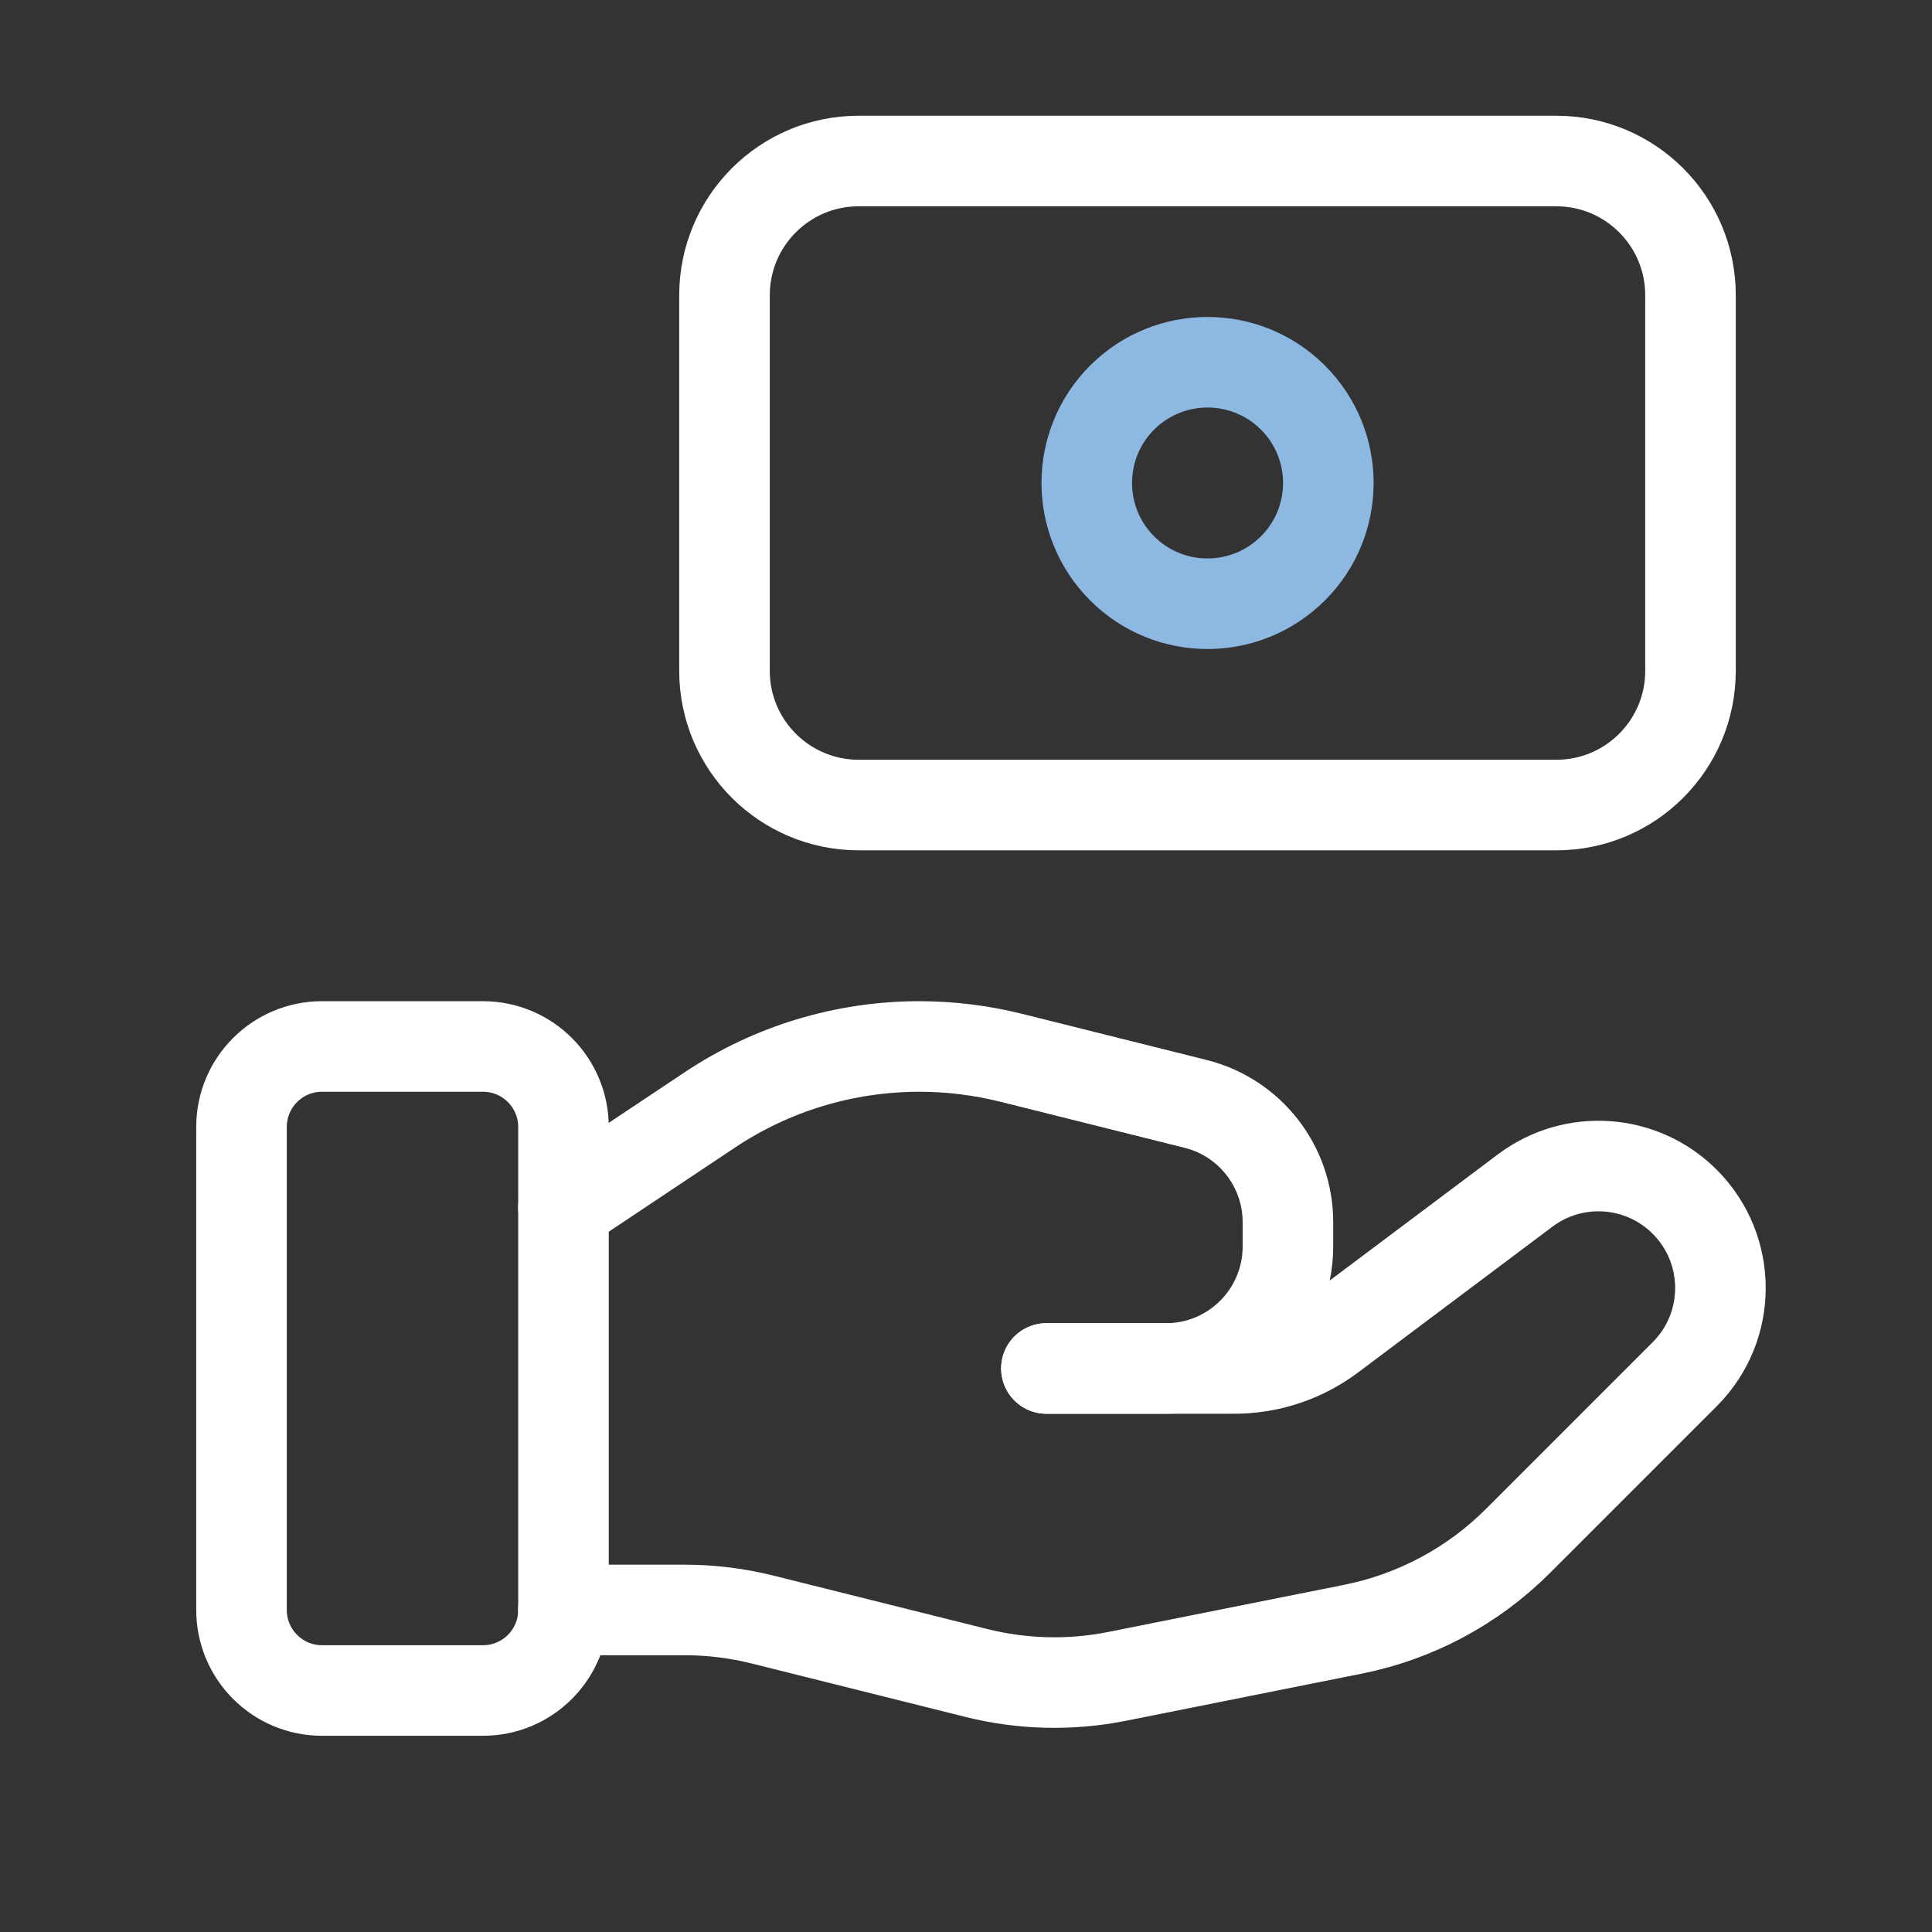 <svg width="32" height="32" viewBox="0 0 32 32" fill="none" xmlns="http://www.w3.org/2000/svg">
<rect x="0" y="0" width="32" height="32" fill="#333333" stroke="none"/>
<path fill-rule="evenodd" clip-rule="evenodd" d="M8 28H5.333C4.597 28 4 27.402 4 26.666V18.666C4 17.93 4.597 17.333 5.333 17.333H8C8.736 17.333 9.333 17.93 9.333 18.666V26.666C9.333 27.402 8.736 28 8 28Z" stroke="white" stroke-width="1.5" stroke-linecap="round" stroke-linejoin="round"/>
<path d="M17.332 22.666H20.443C21.02 22.666 21.581 22.48 22.043 22.133L25.264 19.717C26.068 19.114 27.193 19.194 27.904 19.905V19.905C28.693 20.694 28.693 21.973 27.904 22.761L25.14 25.525C24.396 26.269 23.447 26.777 22.415 26.984L18.508 27.765C17.733 27.92 16.935 27.901 16.168 27.709L12.635 26.826C12.212 26.72 11.779 26.666 11.343 26.666H9.332" stroke="white" stroke-width="1.5" stroke-linecap="round" stroke-linejoin="round"/>
<path d="M17.332 22.666H19.312C20.428 22.666 21.332 21.762 21.332 20.646V20.242C21.332 19.316 20.701 18.508 19.803 18.284L16.747 17.52C16.249 17.396 15.74 17.333 15.228 17.333V17.333C13.992 17.333 12.783 17.698 11.755 18.385L9.332 20" stroke="white" stroke-width="1.5" stroke-linecap="round" stroke-linejoin="round"/>
<path fill-rule="evenodd" clip-rule="evenodd" d="M14.223 13.334H25.779C27.005 13.334 28 12.339 28 11.111V4.89C28 3.662 27.005 2.667 25.777 2.667H14.221C12.995 2.667 12 3.662 12 4.89V11.112C12 12.339 12.995 13.334 14.223 13.334Z" stroke="white" stroke-width="1.5" stroke-linecap="round" stroke-linejoin="round"/>
<path d="M21.415 6.585C22.197 7.366 22.197 8.634 21.415 9.414C20.634 10.194 19.366 10.196 18.586 9.414C17.805 8.633 17.805 7.365 18.586 6.585C19.367 5.805 20.634 5.805 21.415 6.585" stroke="#8CB8E2" stroke-width="1.5" stroke-linecap="round" stroke-linejoin="round"/>
</svg>

